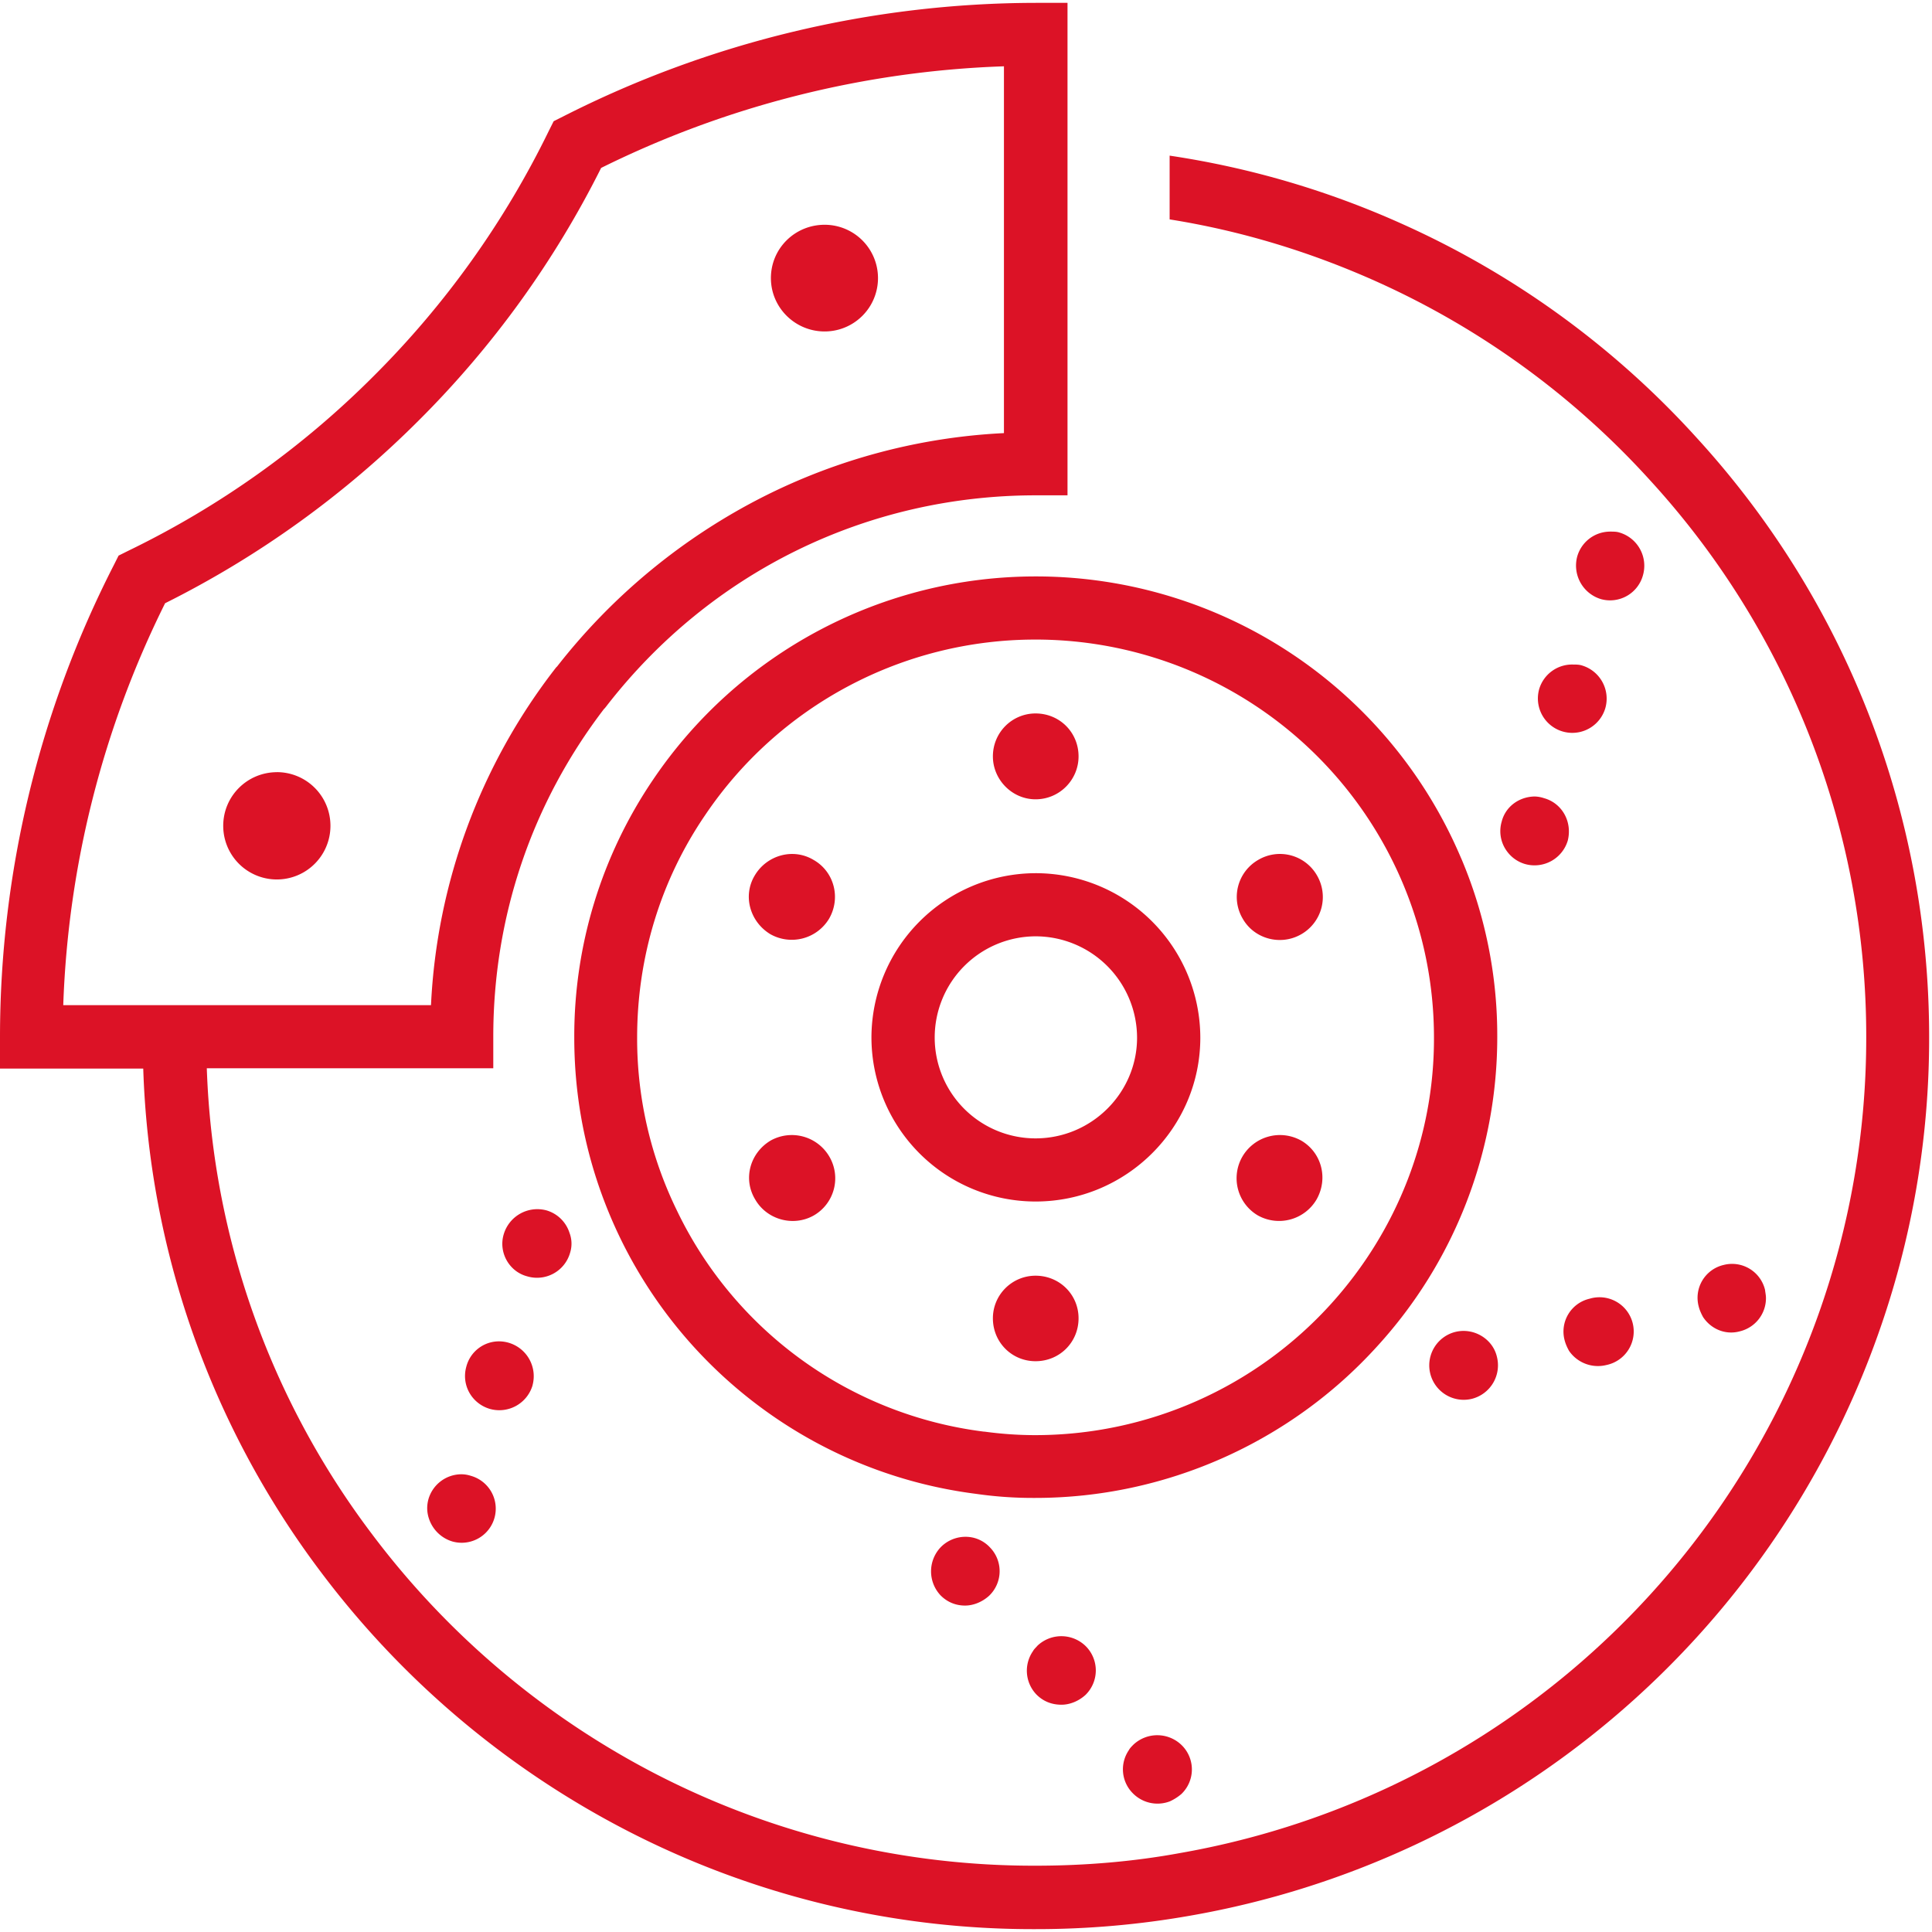 <svg xmlns="http://www.w3.org/2000/svg" width="50" height="50" viewBox="0 0 50 50">
    <g fill="#DC1226" fill-rule="nonzero">
        <path d="M45.033 34.453a.882.882 0 0 0 .67-.858c0-.074-.016-.14-.024-.213a.877.877 0 0 0-1.072-.645.872.872 0 0 0-.646 1.07c.024.098.065.188.114.278.205.31.581.474.958.368zM42.52 14.886a.896.896 0 0 0-.605-1.103c-.074-.025-.156-.025-.237-.025a.886.886 0 0 0-.86.646.906.906 0 0 0 .622 1.103.882.882 0 0 0 1.08-.621zM41.137 33.611a.872.872 0 0 0-.646 1.07c.025.098.065.188.115.278a.907.907 0 0 0 .965.368.886.886 0 1 0-.434-1.716zM39.836 17.827a.89.89 0 1 0 1.71.498.896.896 0 0 0-.605-1.103c-.074-.024-.164-.024-.237-.024a.889.889 0 0 0-.868.629zM38.863 21.266a.874.874 0 0 0 .139.768.886.886 0 0 0 .466.327.898.898 0 0 0 1.105-.604c.123-.482-.14-.973-.622-1.103a.805.805 0 0 0-.237-.041c-.401.008-.753.261-.851.653zM37.668 34.469a.891.891 0 0 0 .426 1.732.895.895 0 0 0 .646-1.087c-.107-.465-.598-.76-1.072-.645zM32.561 22.255a1.106 1.106 0 0 0-.4 1.52c.302.53.99.71 1.521.4a1.11 1.11 0 0 0 .401-1.52 1.105 1.105 0 0 0-1.522-.4zM33.674 29.518a1.125 1.125 0 0 0-1.522.417 1.117 1.117 0 0 0 .401 1.52 1.125 1.125 0 0 0 1.522-.417c.303-.54.131-1.21-.4-1.52zM29.329 45.155c-.04.041-.09.09-.115.14a.877.877 0 0 0 .099 1.11.895.895 0 0 0 .965.213 1.28 1.28 0 0 0 .295-.188.88.88 0 0 0 .024-1.25.903.903 0 0 0-1.268-.025zM26.85 42.59c-.041.049-.09.09-.115.139a.889.889 0 0 0 .09 1.127c.18.18.4.262.646.262.213 0 .442-.09.622-.254a.887.887 0 0 0 .017-1.25.9.9 0 0 0-1.26-.024zM26.8 20.686c.622 0 1.113-.506 1.113-1.11 0-.622-.49-1.112-1.113-1.112-.605 0-1.104.49-1.104 1.111 0 .605.499 1.111 1.104 1.111zM26.8 33.015c-.605 0-1.104.49-1.104 1.103 0 .62.49 1.11 1.104 1.11.622 0 1.113-.49 1.113-1.11 0-.613-.49-1.103-1.113-1.103z"/>
        <path d="M37.815 22.214a11.949 11.949 0 0 0-10.95-7.296H26.8A11.948 11.948 0 0 0 16.9 20.18a11.822 11.822 0 0 0-2.038 6.675c0 1.805.4 3.545 1.178 5.163a11.926 11.926 0 0 0 3.724 4.46 11.876 11.876 0 0 0 5.49 2.182c.516.074.999.106 1.474.106h.065c3.363 0 6.588-1.43 8.846-3.921a11.857 11.857 0 0 0 3.11-8.007 11.734 11.734 0 0 0-.933-4.624zm-3.38 11.544a10.323 10.323 0 0 1-7.635 3.383h-.065a9.71 9.71 0 0 1-1.252-.09h-.017a10.225 10.225 0 0 1-7.954-5.736 10.125 10.125 0 0 1-1.023-4.46c0-2.076.606-4.07 1.76-5.76a10.303 10.303 0 0 1 8.543-4.543h.057a10.313 10.313 0 0 1 9.452 6.3c.54 1.282.81 2.63.81 4.003.008 2.549-.949 5-2.676 6.903z"/>
        <path d="M19.943 29.518c-.532.319-.72.989-.401 1.52.303.53.99.719 1.522.416a1.11 1.11 0 0 0 .4-1.52 1.125 1.125 0 0 0-1.521-.416zM21.056 22.255c-.532-.319-1.211-.123-1.522.4-.32.531-.123 1.201.4 1.52a1.127 1.127 0 0 0 1.523-.4c.31-.54.13-1.218-.401-1.52zM26.8 22.598a4.26 4.26 0 0 0-4.247 4.257 4.25 4.25 0 0 0 4.247 4.24c2.349 0 4.264-1.904 4.264-4.24a4.263 4.263 0 0 0-4.264-4.257zm0 6.863a2.61 2.61 0 0 1-2.61-2.606 2.619 2.619 0 0 1 2.61-2.623 2.628 2.628 0 0 1 2.627 2.623c0 1.43-1.178 2.606-2.627 2.606zM21.342 8.578a1.38 1.38 0 1 0 0-2.761c-.77 0-1.391.613-1.391 1.38 0 .76.622 1.381 1.391 1.381zM7.169 19.984c-.77 0-1.392.62-1.392 1.389a1.387 1.387 0 0 0 2.775 0 1.387 1.387 0 0 0-1.383-1.39zM25.155 39.788a.9.9 0 0 0-.793.237.906.906 0 0 0-.017 1.266c.18.18.401.261.63.261.213 0 .442-.09.622-.253a.88.88 0 0 0 .025-1.25.86.86 0 0 0-.467-.261zM14.755 32.418a.785.785 0 0 0-.017-.514.885.885 0 0 0-.597-.58.908.908 0 0 0-1.105.62c-.14.466.14.964.606 1.087a.89.89 0 0 0 1.113-.613zM13.78 35.858a.902.902 0 0 0-.859-1.144.874.874 0 0 0-.85.645c-.14.483.138.965.605 1.103a.898.898 0 0 0 1.105-.604zM12.185 38.194a.805.805 0 0 0-.237-.04.891.891 0 0 0-.86.645c-.049.18-.04.351.017.515.09.261.303.49.605.58a.881.881 0 1 0 .475-1.7z"/>
        <path d="M43.912 11.332a22.936 22.936 0 0 0-7.594-5.523 22.857 22.857 0 0 0-6.048-1.781v1.65c1.85.294 3.65.842 5.376 1.618a21.356 21.356 0 0 1 7.054 5.13 21.295 21.295 0 0 1 5.598 14.404 21.32 21.32 0 0 1-1.244 7.206 21.472 21.472 0 0 1-16.522 13.922c-1.195.22-2.455.326-3.723.326a21.33 21.33 0 0 1-9.78-2.344 21.578 21.578 0 0 1-7.43-6.275 21.172 21.172 0 0 1-4.247-12.018h7.414v-.817c0-3.096.99-6.03 2.864-8.48l.025-.025.032-.04c2.685-3.473 6.735-5.466 11.122-5.466h.818V.074h-.818a27.081 27.081 0 0 0-12.235 2.94l-.245.123-.123.245A23.477 23.477 0 0 1 9.673 9.73a23.338 23.338 0 0 1-6.359 4.527l-.245.122-.123.245A26.835 26.835 0 0 0 0 26.838v.817h3.707a22.85 22.85 0 0 0 4.575 12.999 23.246 23.246 0 0 0 7.995 6.748A22.894 22.894 0 0 0 26.8 49.926a22.95 22.95 0 0 0 4.01-.35 23.1 23.1 0 0 0 17.774-14.984 22.86 22.86 0 0 0 1.342-7.754c0-5.76-2.135-11.266-6.014-15.506zm-39.64 4.28a25.19 25.19 0 0 0 6.555-4.721 25.015 25.015 0 0 0 4.73-6.545 25.412 25.412 0 0 1 10.425-2.63v9.493a15.479 15.479 0 0 0-6.203 1.634 15.876 15.876 0 0 0-5.36 4.404l-.025.024-.032.041a15.407 15.407 0 0 0-3.208 8.701H1.637a25.3 25.3 0 0 1 2.635-10.4z"/>
    </g>
</svg>
